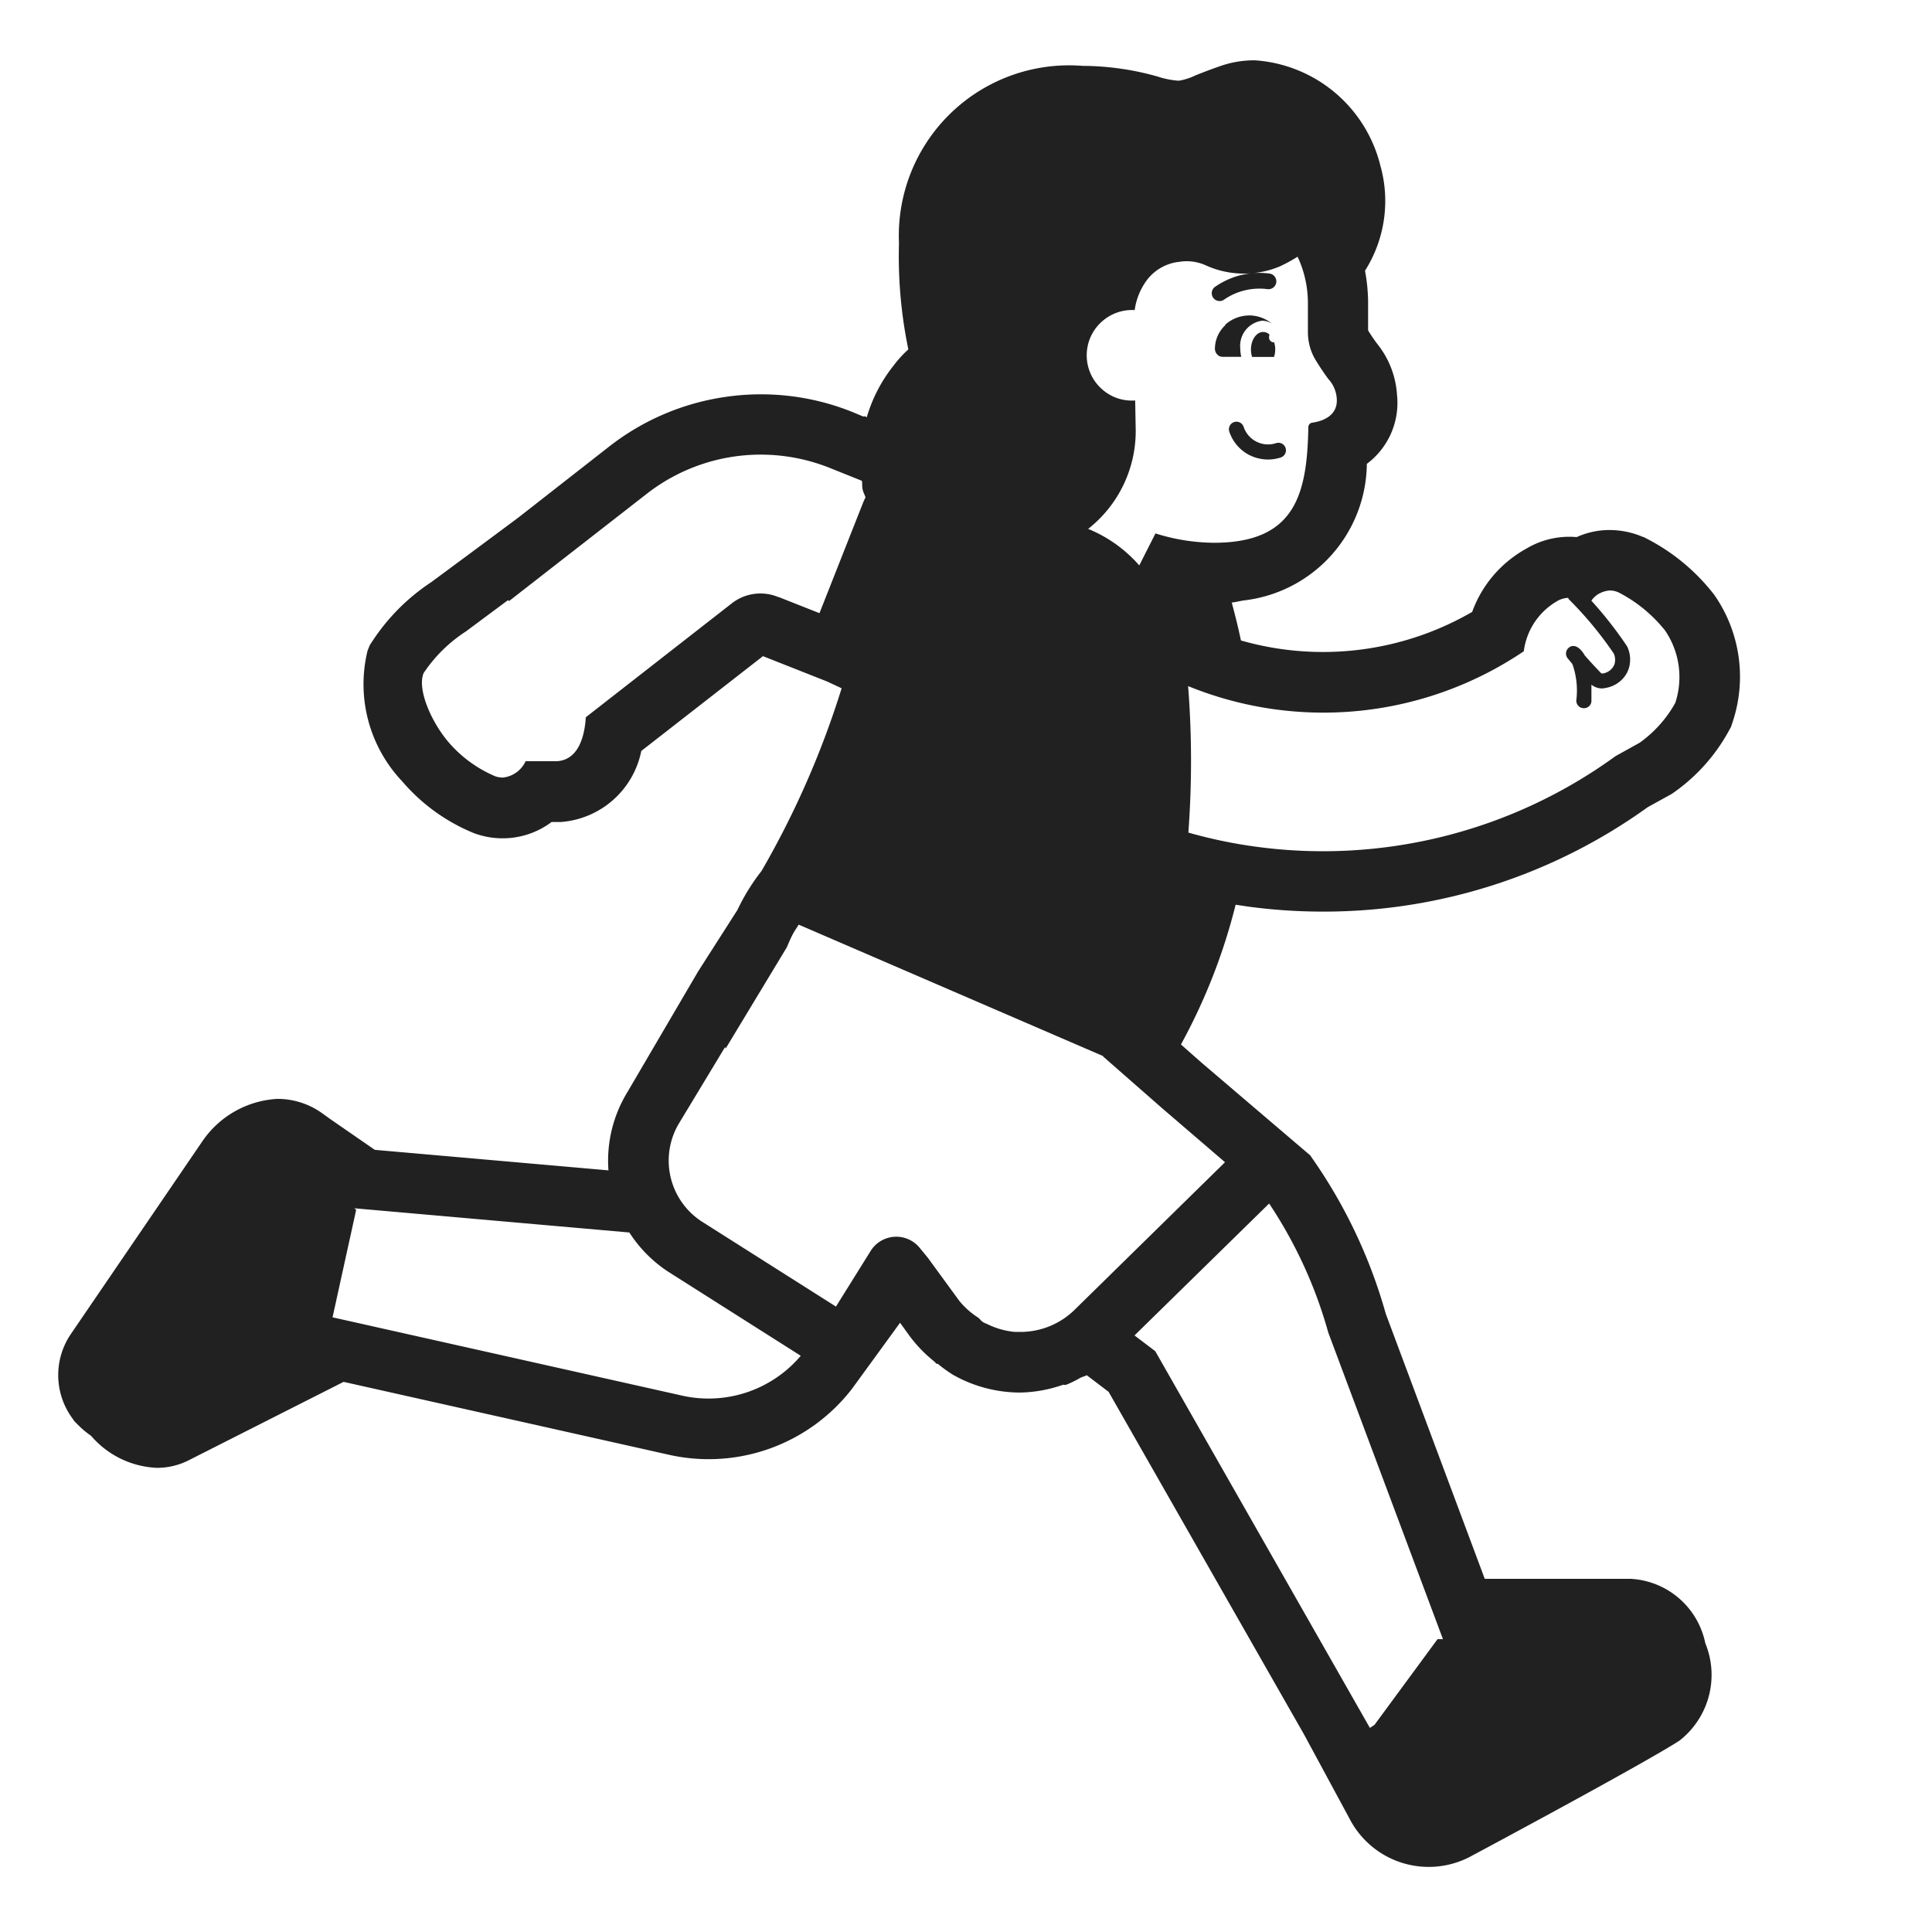 <svg xmlns="http://www.w3.org/2000/svg" fill="none" viewBox="0 0 32 32"><path fill="#212121" d="M20.68 5.225a.6.6 0 0 0-.385.152l.003.006a.54.54 0 0 0-.175.383.14.14 0 0 0 .077.134q.024.01.05.01h.309a.6.6 0 0 1-.016-.137.42.42 0 0 1 .361-.461.3.3 0 0 1 .167.052.6.6 0 0 0-.39-.14M20.696 7.538c.159.08.343.095.512.041a.125.125 0 1 0-.076-.238.426.426 0 0 1-.533-.27.125.125 0 0 0-.238.078.68.68 0 0 0 .335.39"/><path fill="#212121" d="M21.09 5.67h.014a.4.4 0 0 1-.002.242h-.363a.4.4 0 0 1-.019-.123c0-.16.09-.29.2-.29q.062 0 .107.043a.1.1 0 0 0-.007.04.08.08 0 0 0 .07.088"/><path fill="#212121" d="m3.354 18.9-2.173 3.185a1.21 1.21 0 0 0 0 1.382l.052.074.064.064q.097.098.211.176a1.52 1.52 0 0 0 1.091.531c.182 0 .362-.042.524-.124l2.568-1.3L11.1 24.1a3 3 0 0 0 3.014-1.1l.794-1.091.157.218q.177.238.409.423l.018.019.019.02h.022q.12.1.252.182a2.26 2.26 0 0 0 1.115.294c.242-.005.482-.049.71-.13l.032.005.033-.01a2 2 0 0 0 .225-.112l.046-.018a.3.3 0 0 0 .054-.022l.362.275 3.236 5.673.753 1.394a1.476 1.476 0 0 0 2.021.621c.29-.155 2.852-1.529 3.443-1.909a1.38 1.38 0 0 0 .43-1.616A1.334 1.334 0 0 0 27 26.15h-2.408l-1.639-4.389a8.5 8.5 0 0 0-1.178-2.518l-.075-.108-.1-.085-1.7-1.45-.34-.3c.4-.73.705-1.508.906-2.315l.2.03q.62.084 1.246.084a9.18 9.18 0 0 0 5.38-1.73l.35-.193.05-.028.047-.033c.365-.26.667-.598.885-.99l.046-.083.03-.09a2.37 2.37 0 0 0-.29-2.076l-.021-.03-.023-.029a3.35 3.35 0 0 0-1.1-.9l-.032-.017-.032-.011a1.4 1.4 0 0 0-.541-.11c-.189-.001-.375.04-.547.117a1.388 1.388 0 0 0-.84.195c-.413.23-.73.6-.89 1.044a4.93 4.93 0 0 1-3.83.473q-.043-.203-.094-.405l-.058-.223a1 1 0 0 0 .115-.02l.076-.014a2.3 2.3 0 0 0 2.046-2.263 1.26 1.26 0 0 0 .5-1.143 1.5 1.5 0 0 0-.331-.849l-.015-.02c-.036-.05-.08-.111-.133-.199V4.99a3 3 0 0 0-.051-.506 2.16 2.16 0 0 0 .254-1.742A2.3 2.3 0 0 0 20.785.999a1.7 1.7 0 0 0-.6.105c-.139.048-.257.094-.363.136l-.014.005a1 1 0 0 1-.284.092 1.4 1.4 0 0 1-.346-.068 4.6 4.6 0 0 0-1.247-.178 2.82 2.82 0 0 0-3.041 2.934 7.6 7.6 0 0 0 .155 1.762q-.134.121-.242.265a2.5 2.5 0 0 0-.446.857l-.044-.016-.013.007-.14-.059a4.06 4.06 0 0 0-2.108-.272 4.07 4.07 0 0 0-1.967.831L8.581 8.576l-.763.567-.676.5a3.4 3.4 0 0 0-.96.956l-.056.084-.038.094a2.34 2.34 0 0 0 .577 2.168 3.1 3.1 0 0 0 1.15.84l.036.015.037.013q.213.072.439.072c.292 0 .576-.095.809-.27h.154a1.47 1.47 0 0 0 1.332-1.177l2.015-1.57 1.063.42.24.112a14.8 14.8 0 0 1-1.326 3.025q-.236.301-.4.647l-.652 1.02-1.168 1.993c-.239.39-.35.844-.316 1.3l-3.87-.34-.74-.511-.129-.093a1.27 1.27 0 0 0-.746-.24 1.61 1.61 0 0 0-1.239.699m10.492 2.741L11.62 20.23a1.203 1.203 0 0 1-.37-1.63l.76-1.258.008.027 1.016-1.682q.039-.096.085-.19a1 1 0 0 1 .066-.113l.01-.015.034-.054 5.042 2.177v.007l.971.851 1.048.9-2.5 2.453a1.28 1.28 0 0 1-.845.357h-.143a1.3 1.3 0 0 1-.458-.133.3.3 0 0 1-.058-.026.2.2 0 0 1-.05-.044.3.3 0 0 0-.042-.038 1.3 1.3 0 0 1-.31-.279l-.045-.062-.47-.644-.138-.168a.5.5 0 0 0-.81.053zm-.583.815a2 2 0 0 1-1.951.663l-5.804-1.3.391-1.779-.029-.027 4.554.401a2.2 2.2 0 0 0 .65.654l.01.006zM12.6 7.53c.402 0 .8.079 1.173.232l.503.202q.004.029.004.059 0 .043.008.085a.4.4 0 0 0 .025.072.4.4 0 0 1 .023.062l-.007.01q-.008.009-.009.018l-.02.044-.727 1.842-.673-.266h-.007a.77.77 0 0 0-.773.104L9.703 11.88c-.02.312-.118.704-.477.728h-.52a.47.47 0 0 1-.377.271.4.4 0 0 1-.123-.02 2.1 2.1 0 0 1-.78-.57c-.28-.33-.52-.87-.41-1.14.184-.276.422-.51.7-.69l.7-.52.015.017 2.275-1.772A3.07 3.07 0 0 1 12.6 7.53m9.183-1.58c.09.15.162.25.217.326.08.086.13.197.14.314.03.31-.26.39-.4.41a.077.077 0 0 0-.07.08c-.02 1.11-.22 1.9-1.54 1.91h-.03a3.3 3.3 0 0 1-.962-.155l-.268.53a2.26 2.26 0 0 0-.847-.605 2.06 2.06 0 0 0 .787-1.69l-.008-.437a.74.74 0 0 1-.552-.189.748.748 0 0 1 .002-1.119.75.75 0 0 1 .542-.189c.025-.184.097-.358.209-.506a.78.78 0 0 1 .5-.29h.01a.77.77 0 0 1 .47.06 1.53 1.53 0 0 0 .74.127c-.209.022-.41.096-.586.216a.13.13 0 0 0-.005.224.13.13 0 0 0 .151-.01c.208-.141.46-.2.71-.168a.13.13 0 0 0 .034-.258 1.3 1.3 0 0 0-.264-.008q.228-.023.44-.113.15-.07.289-.158c.11.234.168.49.171.748v.5c0 .158.04.313.12.45m-.98 8.074a8 8 0 0 1-1.117-.233h-.003c.06-.808.059-1.62-.004-2.427a5.93 5.93 0 0 0 5.56-.577 1.12 1.12 0 0 1 .538-.822.4.4 0 0 1 .2-.063v.016q.42.417.753.908a.26.26 0 0 1 .013.168.23.23 0 0 1-.077.11.26.26 0 0 1-.112.05.1.1 0 0 1-.03 0q-.146-.15-.277-.3a.4.4 0 0 0-.061-.085c-.1-.109-.183-.068-.22-.023a.125.125 0 0 0 0 .158l.074.09.009.02c.064.188.084.387.06.584a.1.1 0 0 0 .007.048.1.1 0 0 0 .024.042q.016.02.039.03a.13.13 0 0 0 .096.006.1.1 0 0 0 .042-.025.1.1 0 0 0 .03-.039.1.1 0 0 0 .012-.047v-.273q.049.04.11.055.062.015.123 0a.5.5 0 0 0 .228-.1.46.46 0 0 0 .161-.234.5.5 0 0 0-.024-.34l-.01-.02a6.5 6.5 0 0 0-.589-.752.4.4 0 0 1 .1-.1.45.45 0 0 1 .2-.069q.079 0 .15.032c.298.153.56.368.77.63a1.37 1.37 0 0 1 .17 1.2c-.145.261-.347.486-.59.66l-.4.222a8.24 8.24 0 0 1-5.955 1.5M22.69 28.62l-3.555-6.24-.344-.261 2.23-2.185c.437.656.768 1.377.979 2.136l1.9 5.08h-.09l-1.044 1.419z"/></svg>